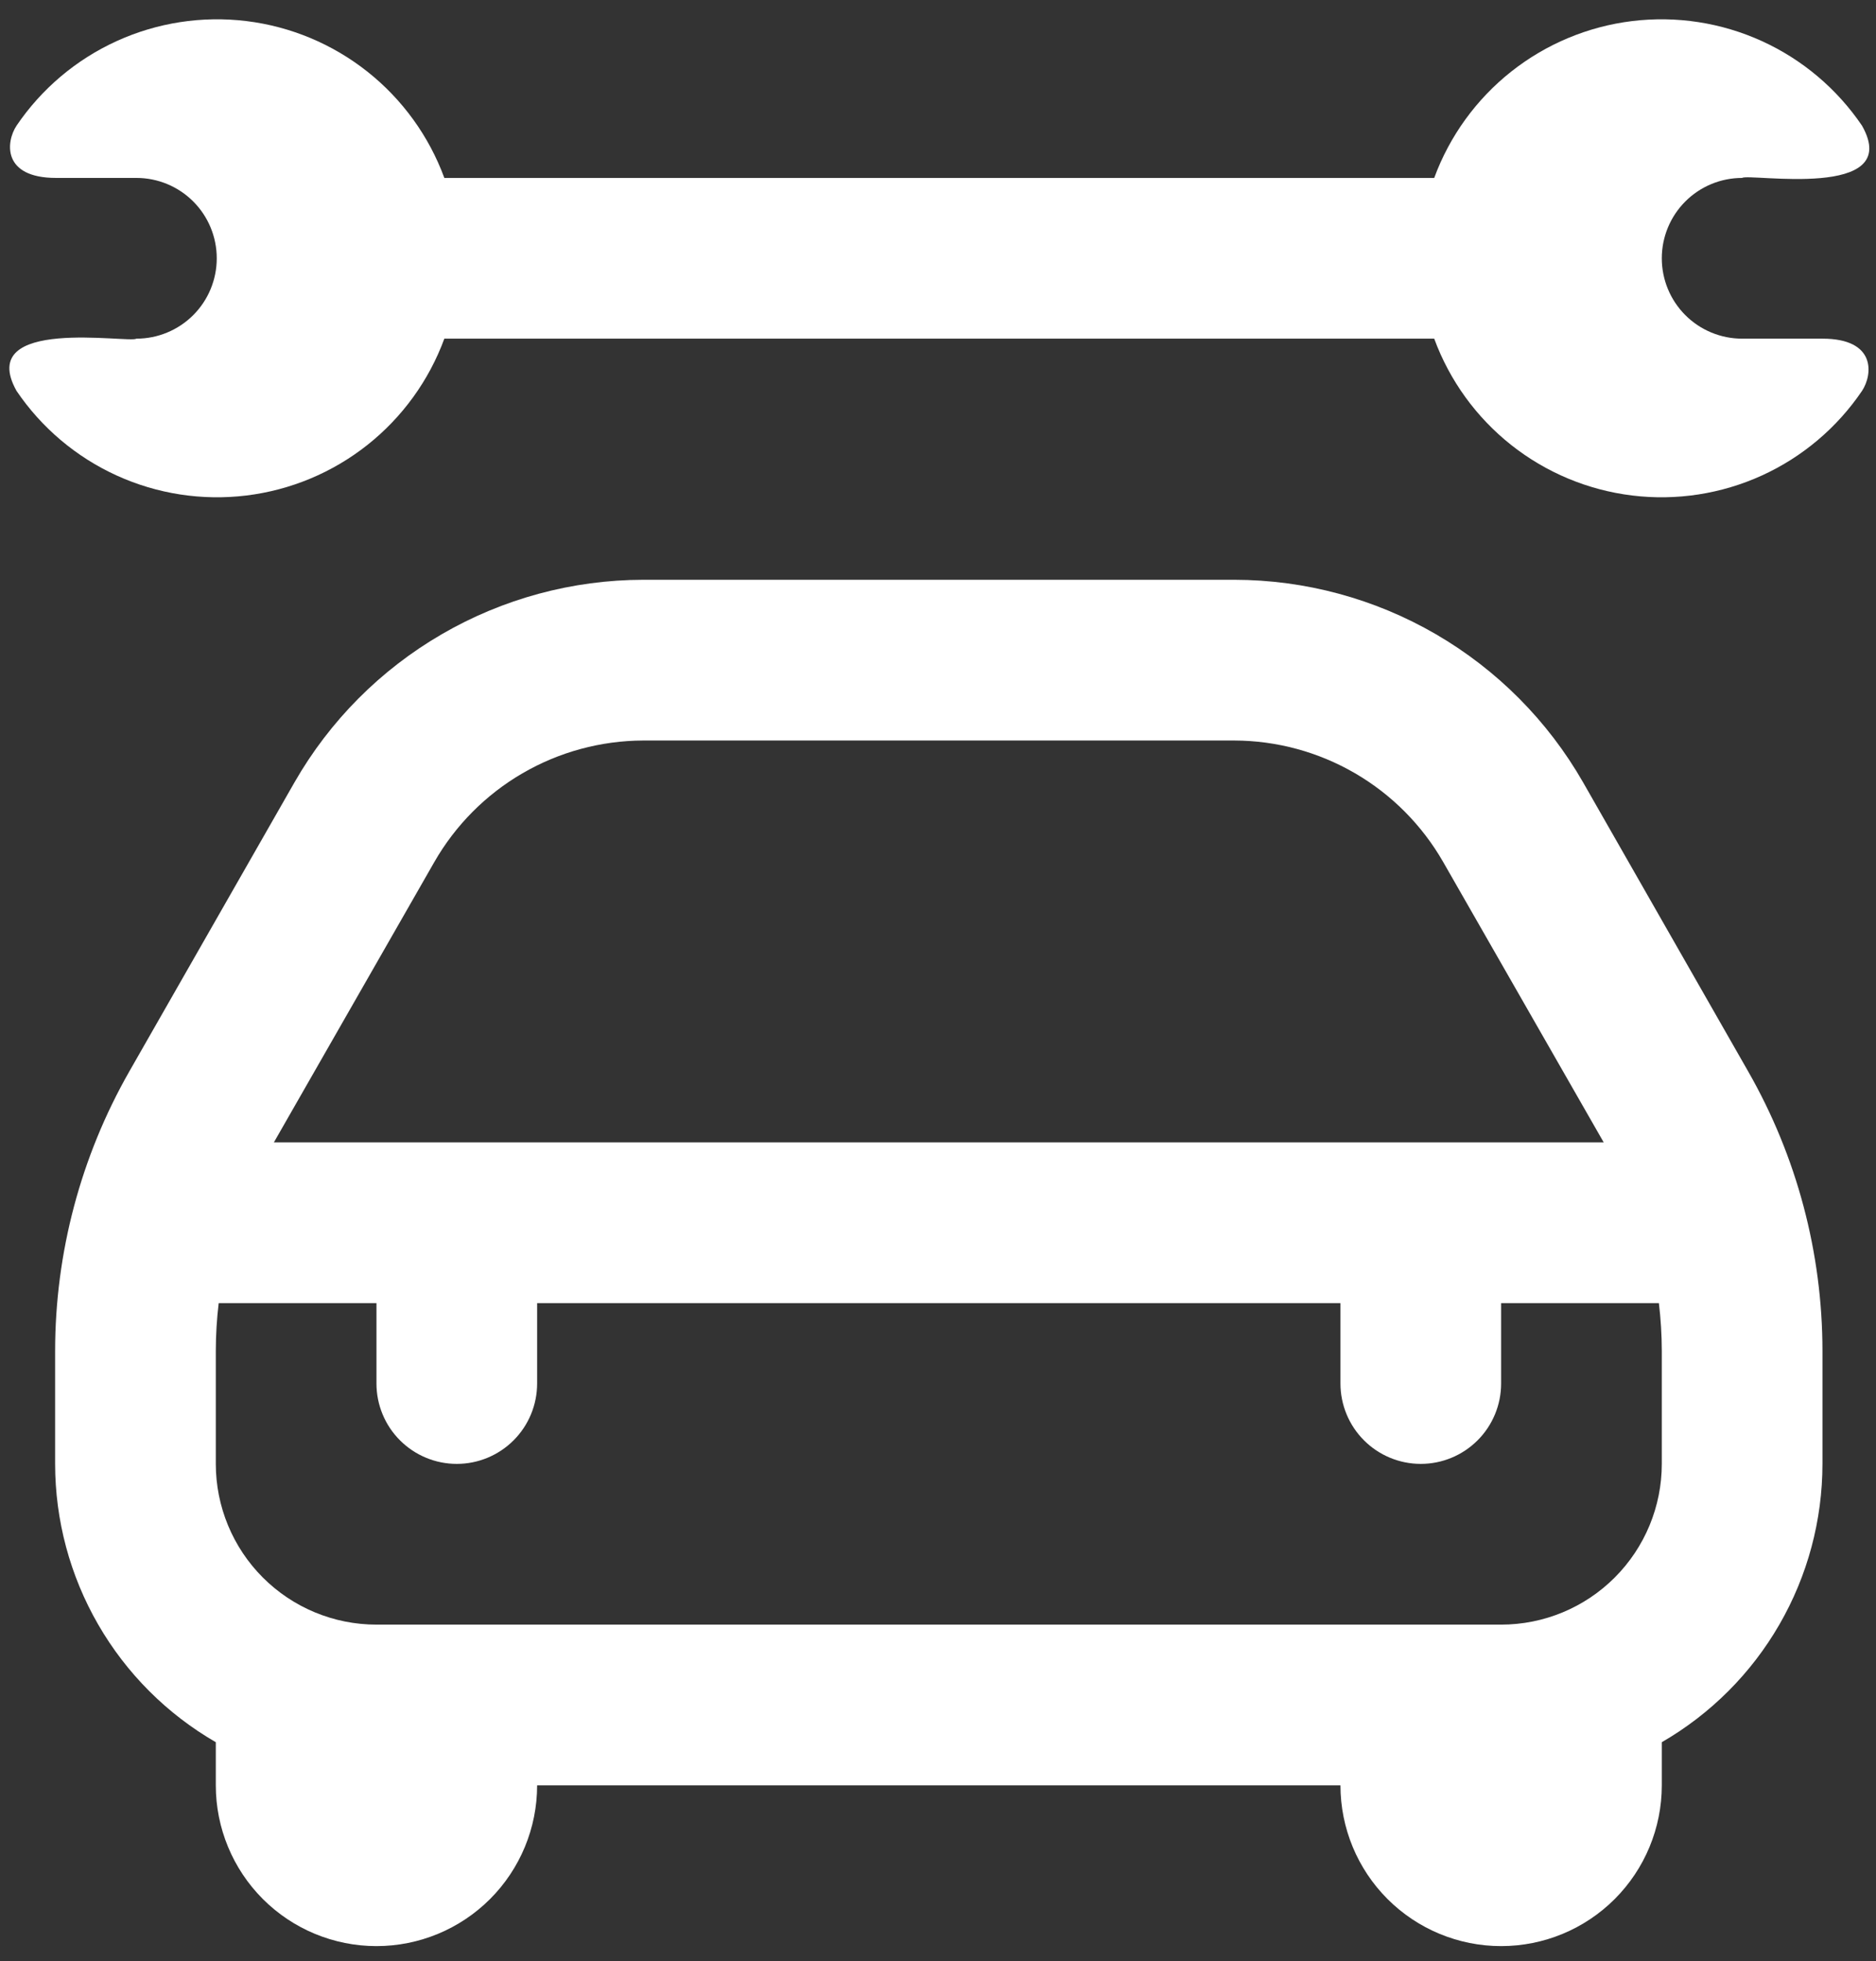 <svg width="89" height="93" viewBox="0 0 89 93" fill="none" xmlns="http://www.w3.org/2000/svg">
<rect x="0" y="0" width="89" height="93" fill="#333333" stroke="none"/>
<path d="M75.103 37.096C73.433 34.182 71.024 31.76 68.12 30.073C65.215 28.387 61.917 27.497 58.559 27.492H30.516C27.158 27.498 23.86 28.388 20.956 30.075C18.051 31.761 15.643 34.182 13.972 37.096L6.129 50.816C3.829 54.85 2.618 59.413 2.615 64.056V69.415C2.616 72.09 3.321 74.718 4.659 77.034C5.997 79.351 7.921 81.275 10.238 82.612V84.659C10.238 86.68 11.041 88.619 12.47 90.049C13.899 91.478 15.838 92.281 17.86 92.281C19.881 92.281 21.82 91.478 23.249 90.049C24.679 88.619 25.482 86.68 25.482 84.659H63.593C63.593 86.68 64.396 88.619 65.826 90.049C67.255 91.478 69.194 92.281 71.215 92.281C73.237 92.281 75.176 91.478 76.605 90.049C78.034 88.619 78.838 86.68 78.838 84.659V82.612C81.154 81.275 83.078 79.351 84.416 77.034C85.754 74.718 86.459 72.09 86.46 69.415V64.056C86.458 59.412 85.246 54.849 82.942 50.816L75.103 37.096ZM20.604 40.877C21.605 39.131 23.048 37.679 24.788 36.668C26.528 35.656 28.504 35.121 30.516 35.114H58.559C60.571 35.12 62.546 35.656 64.285 36.667C66.025 37.679 67.467 39.131 68.468 40.877L76.082 54.17H12.993L20.604 40.877ZM78.838 69.415C78.838 71.436 78.034 73.375 76.605 74.804C75.176 76.234 73.237 77.037 71.215 77.037H17.86C15.838 77.037 13.899 76.234 12.47 74.804C11.041 73.375 10.238 71.436 10.238 69.415V64.056C10.239 63.299 10.285 62.544 10.375 61.792H17.86V65.603C17.86 66.614 18.261 67.584 18.976 68.298C19.691 69.013 20.66 69.415 21.671 69.415C22.682 69.415 23.651 69.013 24.366 68.298C25.08 67.584 25.482 66.614 25.482 65.603V61.792H63.593V65.603C63.593 66.614 63.995 67.584 64.709 68.298C65.424 69.013 66.393 69.415 67.404 69.415C68.415 69.415 69.384 69.013 70.099 68.298C70.814 67.584 71.215 66.614 71.215 65.603V61.792H78.7C78.79 62.544 78.836 63.299 78.838 64.056V69.415ZM88.339 18.532C87.153 20.283 85.508 21.672 83.585 22.548C81.661 23.424 79.532 23.752 77.434 23.496C75.336 23.241 73.349 22.411 71.691 21.099C70.034 19.787 68.771 18.043 68.041 16.059H21.08C20.35 18.043 19.087 19.787 17.43 21.099C15.772 22.411 13.785 23.241 11.687 23.496C9.588 23.752 7.46 23.424 5.536 22.548C3.612 21.672 1.967 20.283 0.782 18.532C-1.196 14.98 6.144 16.291 6.472 16.059C7.483 16.059 8.452 15.657 9.167 14.943C9.882 14.228 10.283 13.259 10.283 12.248C10.283 11.237 9.882 10.268 9.167 9.553C8.452 8.838 7.483 8.437 6.472 8.437H2.661C0.096 8.437 0.279 6.729 0.782 5.963C1.967 4.213 3.612 2.823 5.536 1.948C7.46 1.072 9.588 0.744 11.687 0.999C13.785 1.255 15.772 2.085 17.43 3.397C19.087 4.709 20.35 6.453 21.08 8.437H68.041C68.771 6.453 70.034 4.709 71.691 3.397C73.349 2.085 75.336 1.255 77.434 0.999C79.532 0.744 81.661 1.072 83.585 1.948C85.508 2.823 87.153 4.213 88.339 5.963C90.336 9.515 82.976 8.204 82.649 8.437C81.638 8.437 80.668 8.838 79.954 9.553C79.239 10.268 78.838 11.237 78.838 12.248C78.838 13.259 79.239 14.228 79.954 14.943C80.668 15.657 81.638 16.059 82.649 16.059H86.46C89.025 16.059 88.842 17.766 88.339 18.532Z" fill="white"/>
</svg>

